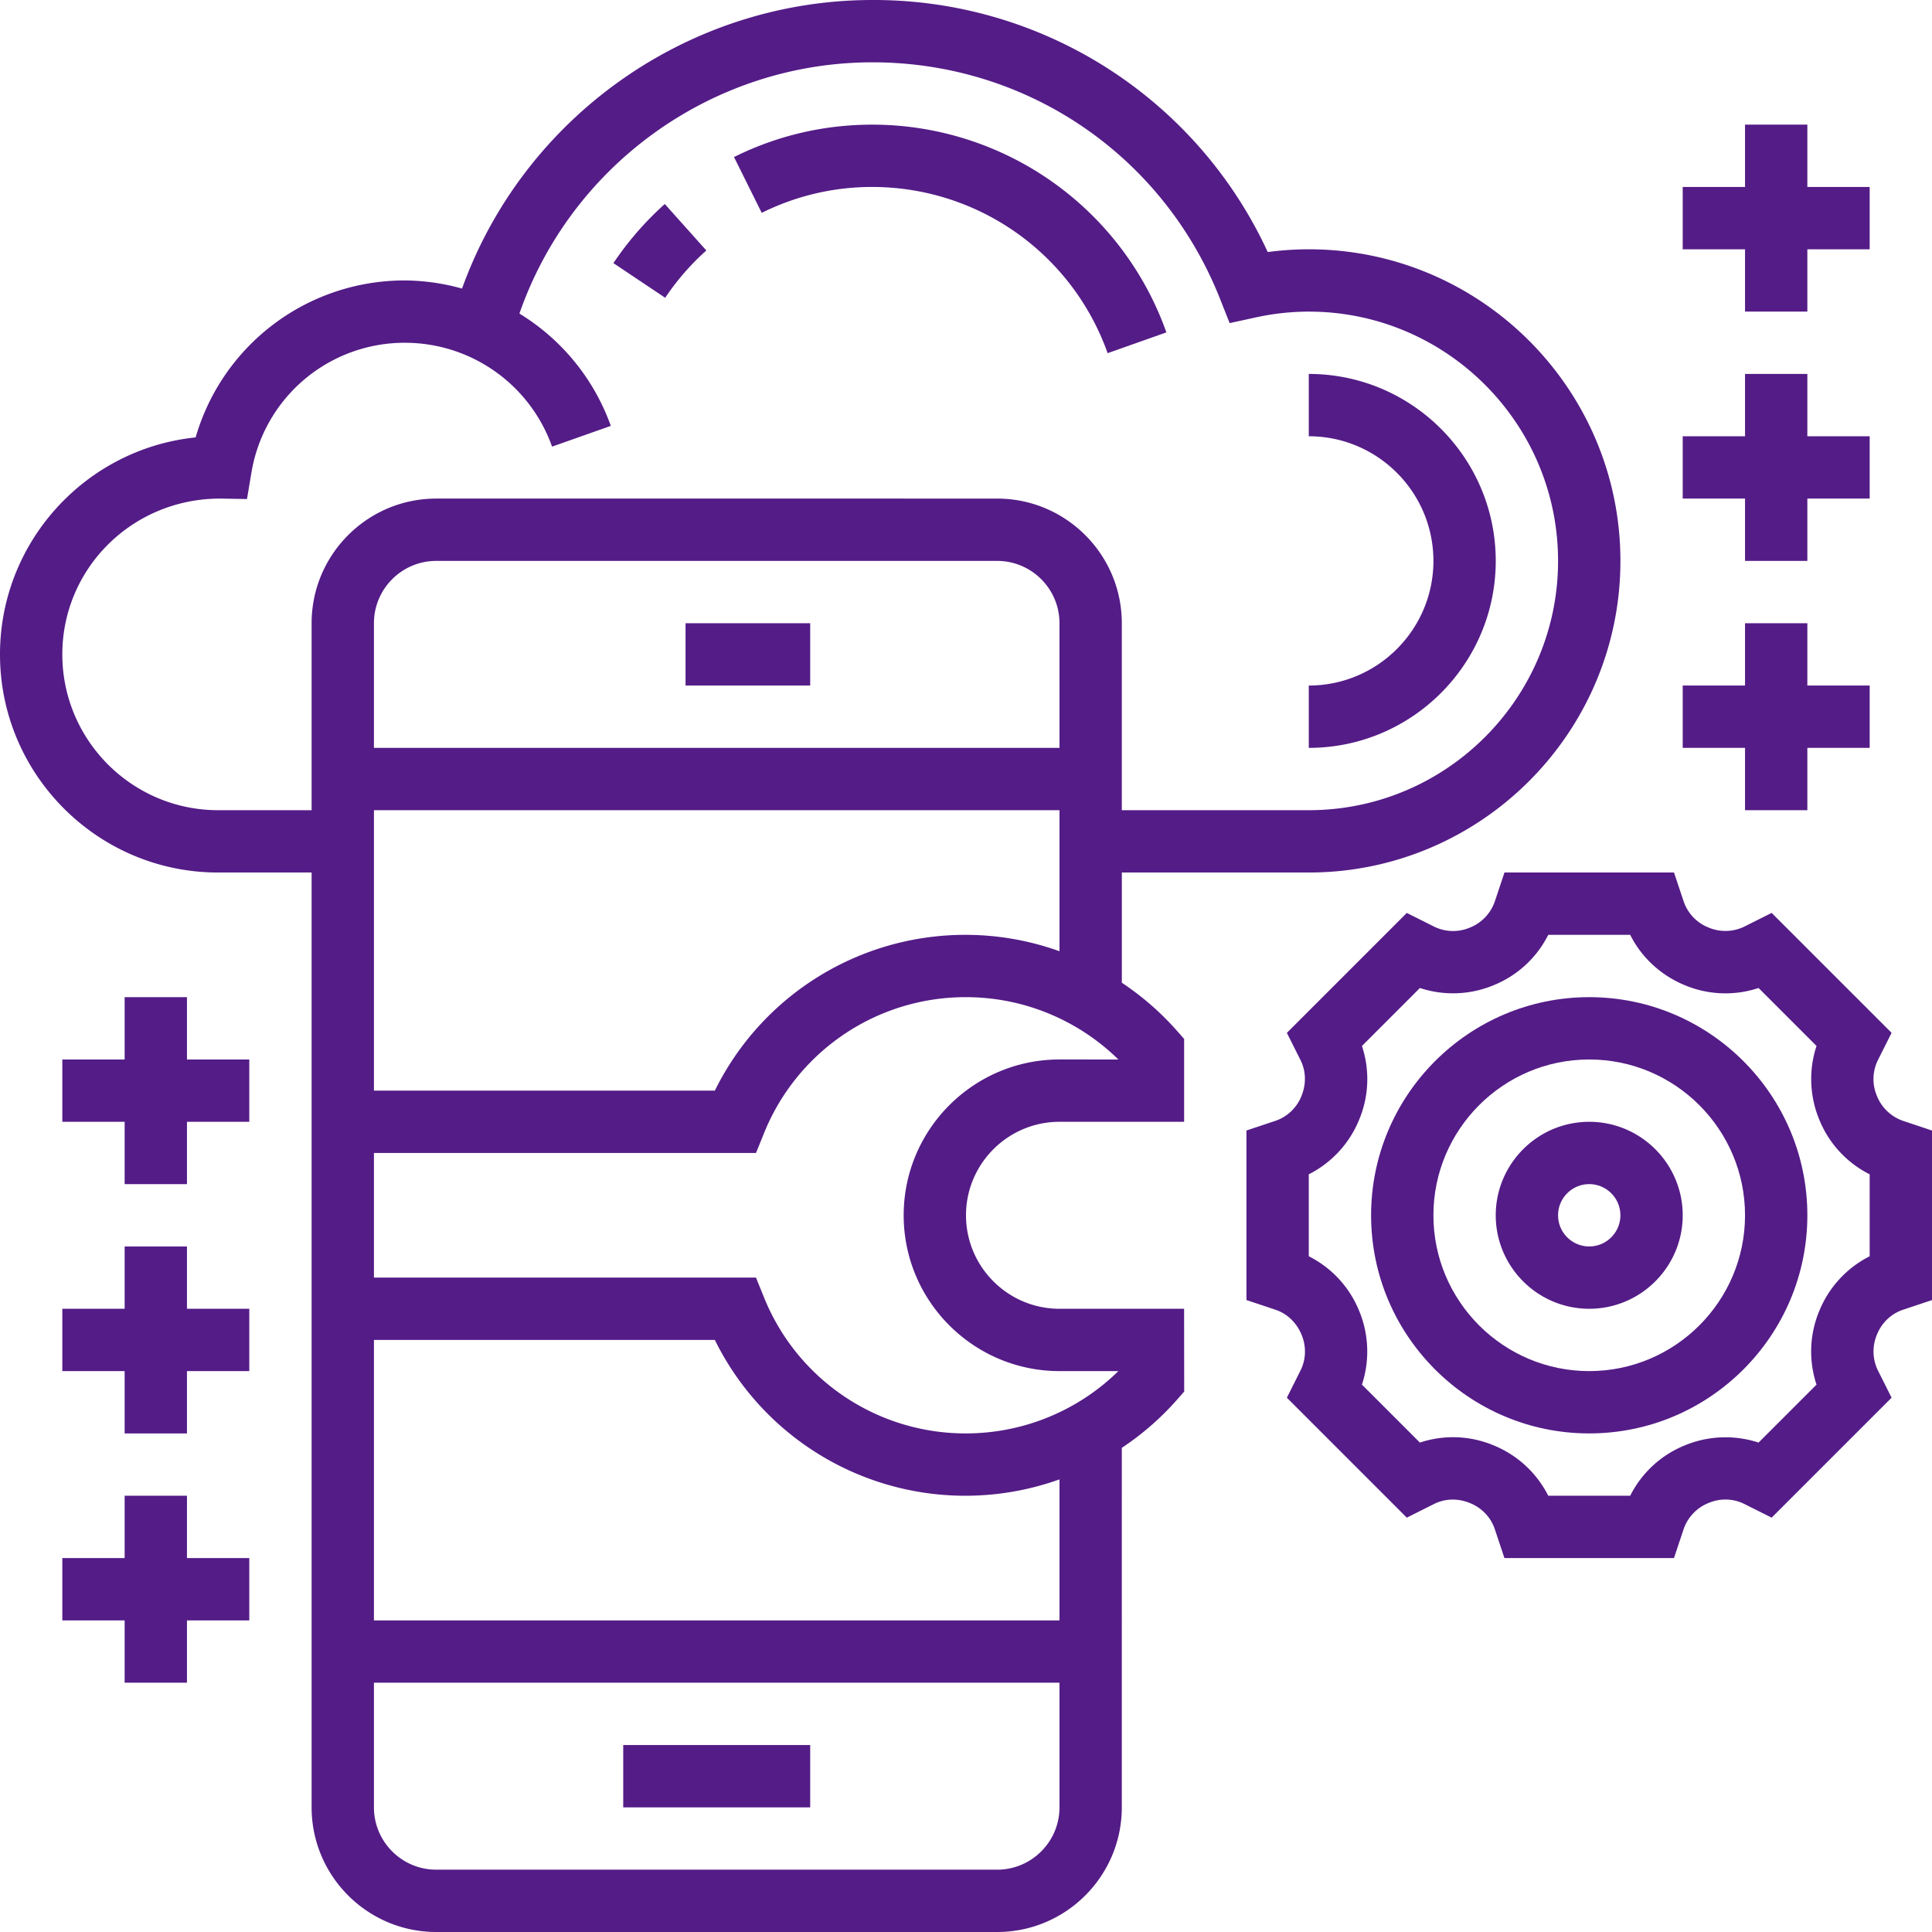 <svg xmlns="http://www.w3.org/2000/svg" version="1.1" xmlns:xlink="http://www.w3.org/1999/xlink" width="512" height="512" x="0" y="0" viewBox="0 0 62 62" style="enable-background:new 0 0 512 512" xml:space="preserve" class=""><g><path d="M22 20h4v2h-4zM20 56h6v2h-6zM61.073 35.97a1.39 1.39 0 0 1-.844-.809 1.375 1.375 0 0 1 .036-1.142l.438-.874-3.849-3.849-.873.438a1.39 1.39 0 0 1-1.164.026 1.374 1.374 0 0 1-.787-.834L53.721 28H48.28l-.309.927a1.39 1.39 0 0 1-.809.844 1.379 1.379 0 0 1-1.142-.036l-.874-.438-3.849 3.849.438.873c.177.354.19.77.026 1.164a1.374 1.374 0 0 1-.834.787l-.927.309v5.441l.927.309c.376.125.681.412.844.809.154.372.141.789-.036 1.142l-.438.874 3.849 3.849.873-.438c.354-.178.771-.19 1.164-.026.375.153.661.458.787.834l.309.927h5.441l.309-.927a1.39 1.39 0 0 1 .809-.844 1.368 1.368 0 0 1 1.142.036l.874.438 3.849-3.849-.438-.873a1.39 1.39 0 0 1-.027-1.164c.154-.375.458-.662.835-.787l.927-.309V36.28zM60 40.315a3.399 3.399 0 0 0-1.619 1.759 3.375 3.375 0 0 0-.087 2.36l-1.86 1.86a3.41 3.41 0 0 0-2.377.094A3.379 3.379 0 0 0 52.315 48h-2.63a3.399 3.399 0 0 0-1.759-1.619 3.37 3.37 0 0 0-2.36-.087l-1.86-1.86a3.401 3.401 0 0 0-.094-2.378A3.381 3.381 0 0 0 42 40.315v-2.63a3.399 3.399 0 0 0 1.619-1.759 3.375 3.375 0 0 0 .087-2.36l1.86-1.86a3.398 3.398 0 0 0 2.377-.094A3.379 3.379 0 0 0 49.685 30h2.63c.363.724.98 1.299 1.759 1.619a3.38 3.38 0 0 0 2.36.087l1.86 1.86a3.398 3.398 0 0 0 .094 2.377A3.379 3.379 0 0 0 60 37.685z" fill="#541c87" opacity="1" data-original="#000000"></path><path d="M51 32c-3.86 0-7 3.14-7 7s3.14 7 7 7 7-3.14 7-7-3.14-7-7-7zm0 12c-2.757 0-5-2.243-5-5s2.243-5 5-5 5 2.243 5 5-2.243 5-5 5z" fill="#541c87" opacity="1" data-original="#000000"></path><path d="M51 36c-1.654 0-3 1.346-3 3s1.346 3 3 3 3-1.346 3-3-1.346-3-3-3zm0 4c-.551 0-1-.449-1-1s.449-1 1-1 1 .449 1 1-.449 1-1 1zM34 42c-1.654 0-3-1.346-3-3s1.346-3 3-3h4v-2.659l-.249-.283a9.02 9.02 0 0 0-1.75-1.521V28h6c5.514 0 10-4.486 10-10S47.514 8 42 8c-.436 0-.876.03-1.317.089A13.917 13.917 0 0 0 28 0c-5.922 0-11.194 3.76-13.173 9.261A6.945 6.945 0 0 0 13 9a6.975 6.975 0 0 0-6.722 5.037C2.756 14.399 0 17.384 0 21c0 3.86 3.14 7 7 7h3v30c0 2.206 1.794 4 4 4h18c2.206 0 4-1.794 4-4V46.463a8.974 8.974 0 0 0 1.752-1.522l.25-.284L37.999 42zm0-8c-2.757 0-5 2.243-5 5s2.243 5 5 5h1.89A6.989 6.989 0 0 1 31 46a6.972 6.972 0 0 1-6.486-4.375L24.261 41H12v-4h12.261l.253-.625A6.972 6.972 0 0 1 31 32c1.833 0 3.587.723 4.89 2zm0-10H12v-4c0-1.103.897-2 2-2h18c1.103 0 2 .897 2 2zm-3 6a8.96 8.96 0 0 0-8.06 5H12v-9h22v4.526A8.937 8.937 0 0 0 31 30zM7 26c-2.757 0-5-2.243-5-5s2.243-5 5.065-5l.861.015.143-.85A4.981 4.981 0 0 1 13 11a5.009 5.009 0 0 1 4.716 3.333l1.886-.666a6.975 6.975 0 0 0-2.933-3.604C18.329 5.281 22.879 2 28 2c4.944 0 9.32 2.975 11.148 7.58l.313.789.83-.181A8.009 8.009 0 0 1 42 10c4.411 0 8 3.589 8 8s-3.589 8-8 8h-6v-6c0-2.206-1.794-4-4-4H14c-2.206 0-4 1.794-4 4v6zm25 34H14c-1.103 0-2-.897-2-2v-4h22v4c0 1.103-.897 2-2 2zm2-8H12v-9h10.94A8.96 8.96 0 0 0 34 47.475z" fill="#541c87" opacity="1" data-original="#000000"></path><path d="M28 6a8.014 8.014 0 0 1 7.545 5.333l1.886-.666A10.018 10.018 0 0 0 28 4c-1.56 0-3.056.35-4.445 1.04l.89 1.791A7.926 7.926 0 0 1 28 6zM22.667 8.038l-1.333-1.491a10.11 10.11 0 0 0-1.649 1.897l1.662 1.112a7.993 7.993 0 0 1 1.32-1.518zM48 18c0-3.309-2.691-6-6-6v2c2.206 0 4 1.794 4 4s-1.794 4-4 4v2c3.309 0 6-2.691 6-6zM6 32H4v2H2v2h2v2h2v-2h2v-2H6zM6 40H4v2H2v2h2v2h2v-2h2v-2H6zM6 48H4v2H2v2h2v2h2v-2h2v-2H6zM56 10h2V8h2V6h-2V4h-2v2h-2v2h2zM56 18h2v-2h2v-2h-2v-2h-2v2h-2v2h2zM56 26h2v-2h2v-2h-2v-2h-2v2h-2v2h2z" fill="#541c87" opacity="1" data-original="#000000"></path></g></svg>